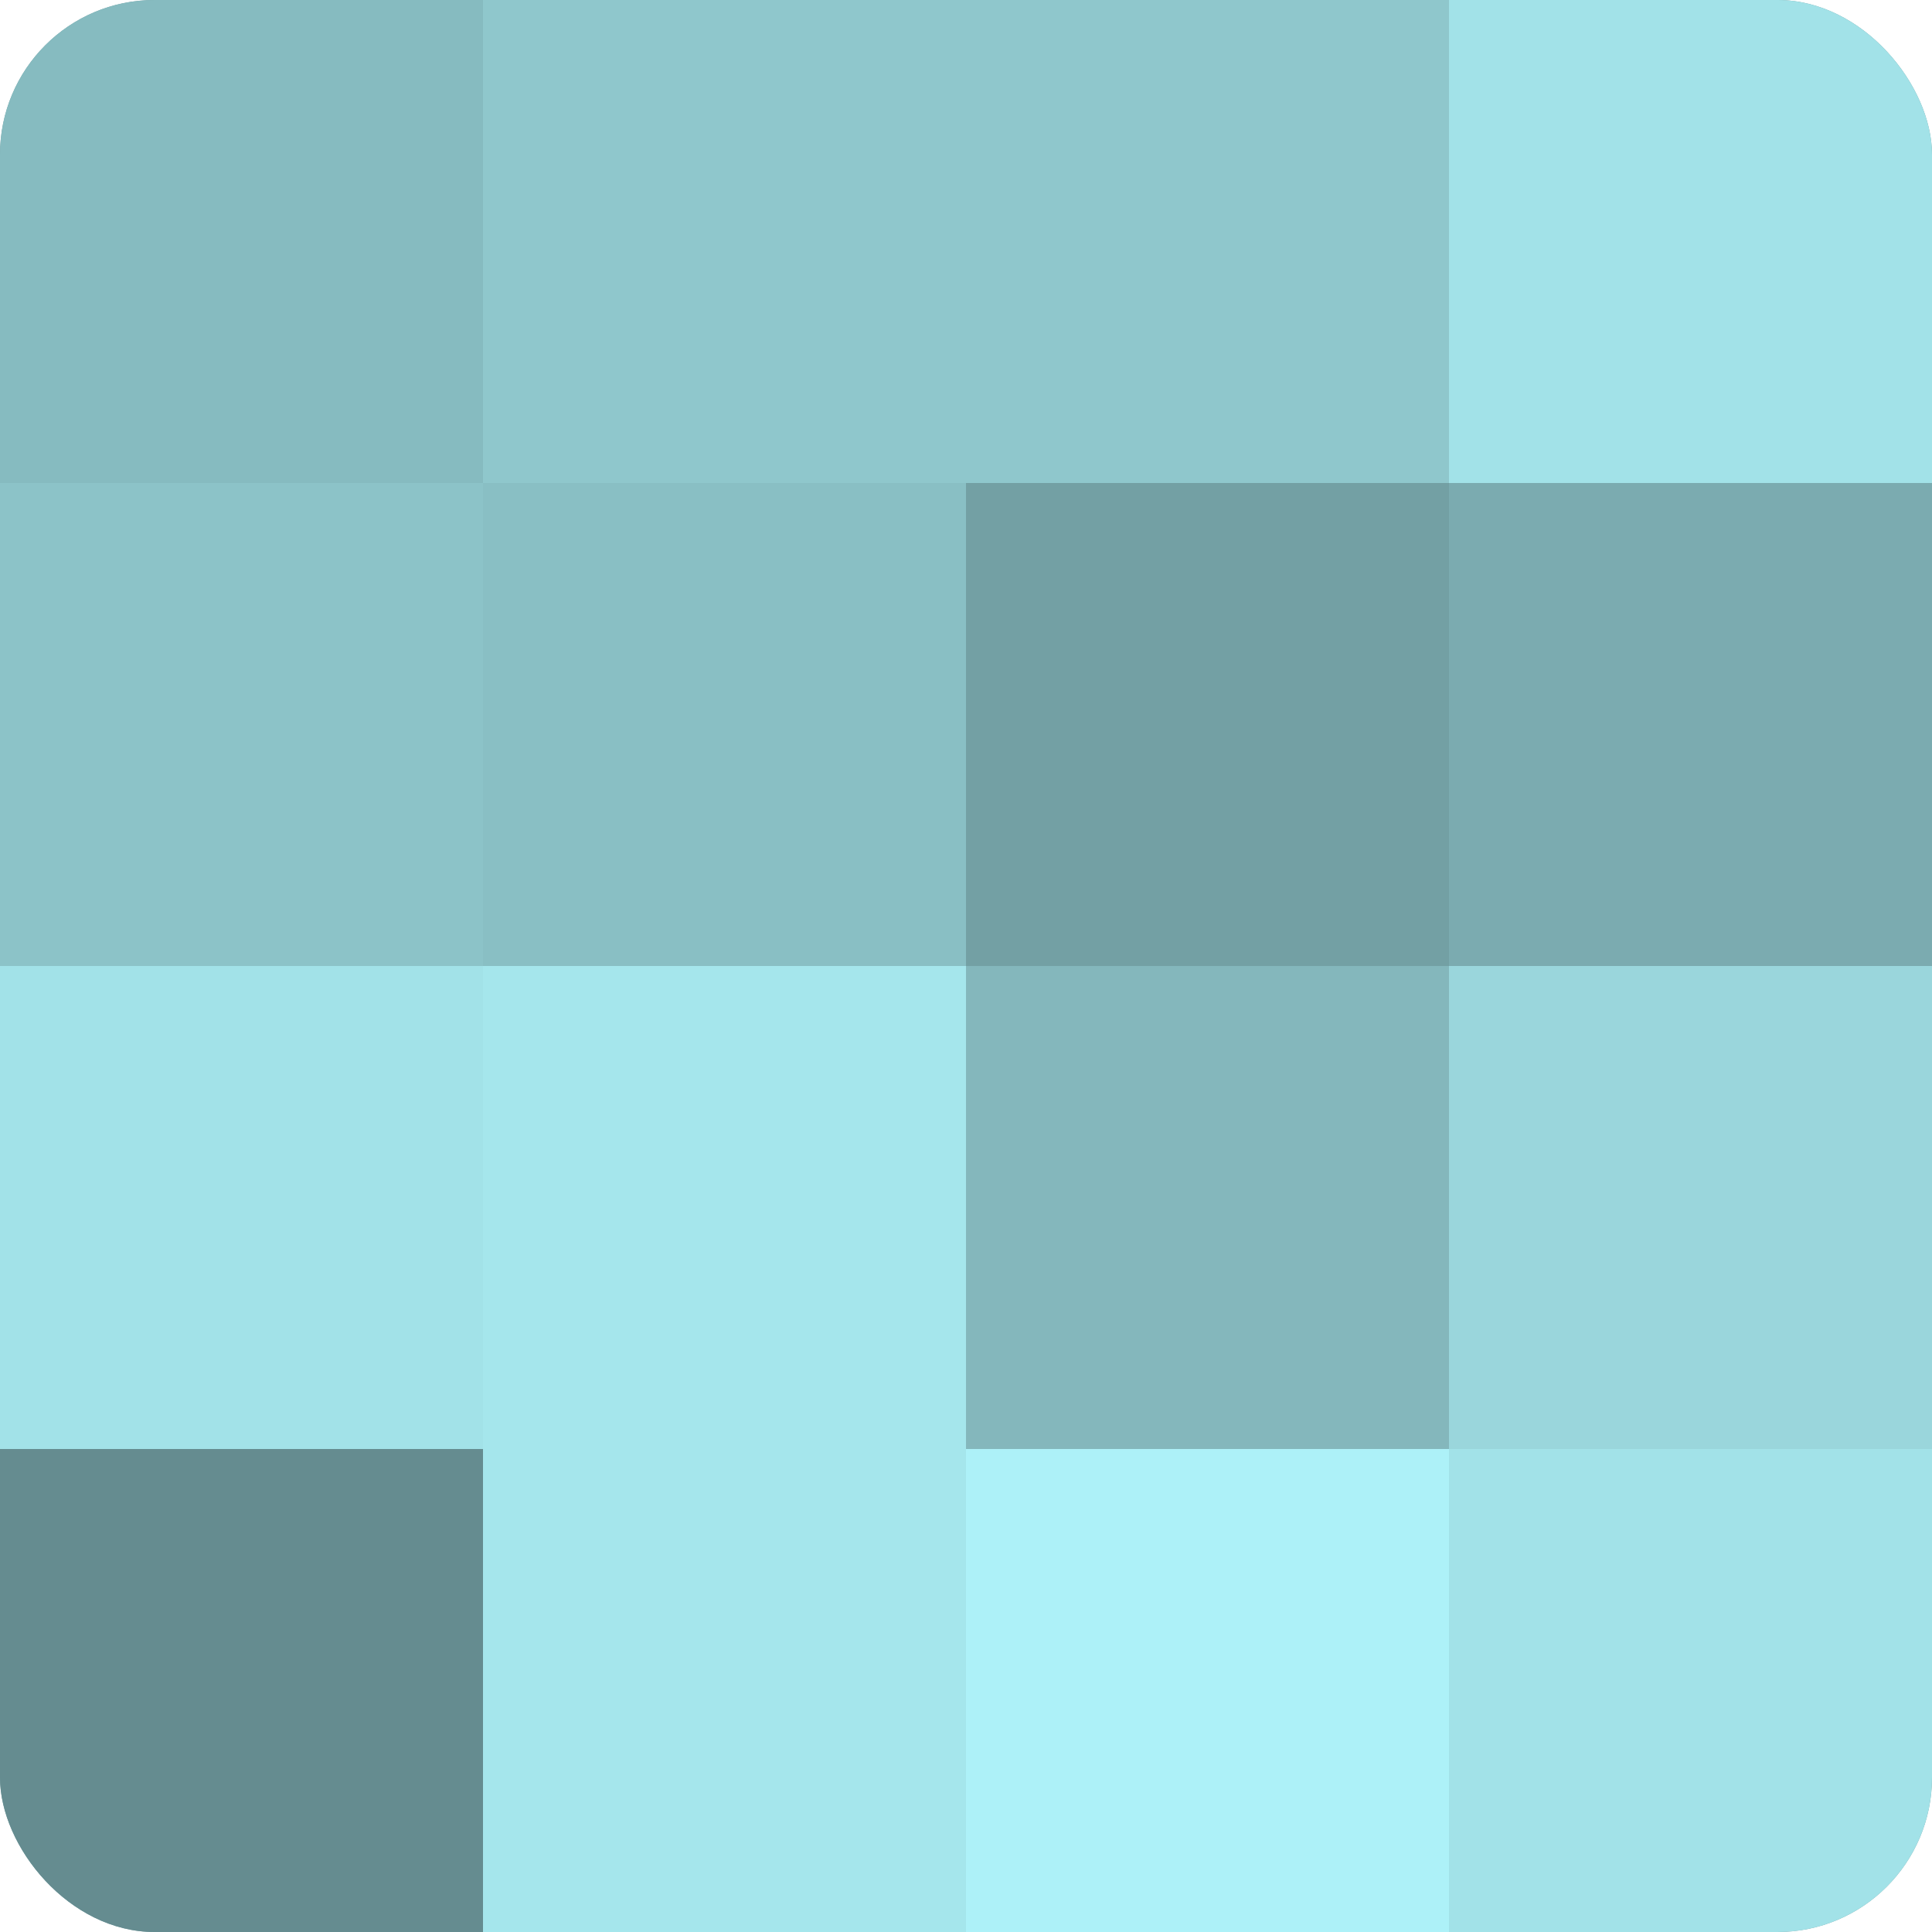 <?xml version="1.0" encoding="UTF-8"?>
<svg xmlns="http://www.w3.org/2000/svg" width="60" height="60" viewBox="0 0 100 100" preserveAspectRatio="xMidYMid meet"><defs><clipPath id="c" width="100" height="100"><rect width="100" height="100" rx="8" ry="8"/></clipPath></defs><g clip-path="url(#c)"><rect width="100" height="100" fill="#709ca0"/><rect width="25" height="25" fill="#86bbc0"/><rect y="25" width="25" height="25" fill="#8cc3c8"/><rect y="50" width="25" height="25" fill="#a2e2e8"/><rect y="75" width="25" height="25" fill="#658c90"/><rect x="25" width="25" height="25" fill="#8fc7cc"/><rect x="25" y="25" width="25" height="25" fill="#89bfc4"/><rect x="25" y="50" width="25" height="25" fill="#a5e6ec"/><rect x="25" y="75" width="25" height="25" fill="#a5e6ec"/><rect x="50" width="25" height="25" fill="#8fc7cc"/><rect x="50" y="25" width="25" height="25" fill="#73a0a4"/><rect x="50" y="50" width="25" height="25" fill="#84b7bc"/><rect x="50" y="75" width="25" height="25" fill="#adf1f8"/><rect x="75" width="25" height="25" fill="#a2e2e8"/><rect x="75" y="25" width="25" height="25" fill="#7babb0"/><rect x="75" y="50" width="25" height="25" fill="#9ad6dc"/><rect x="75" y="75" width="25" height="25" fill="#a2e2e8"/></g></svg>
